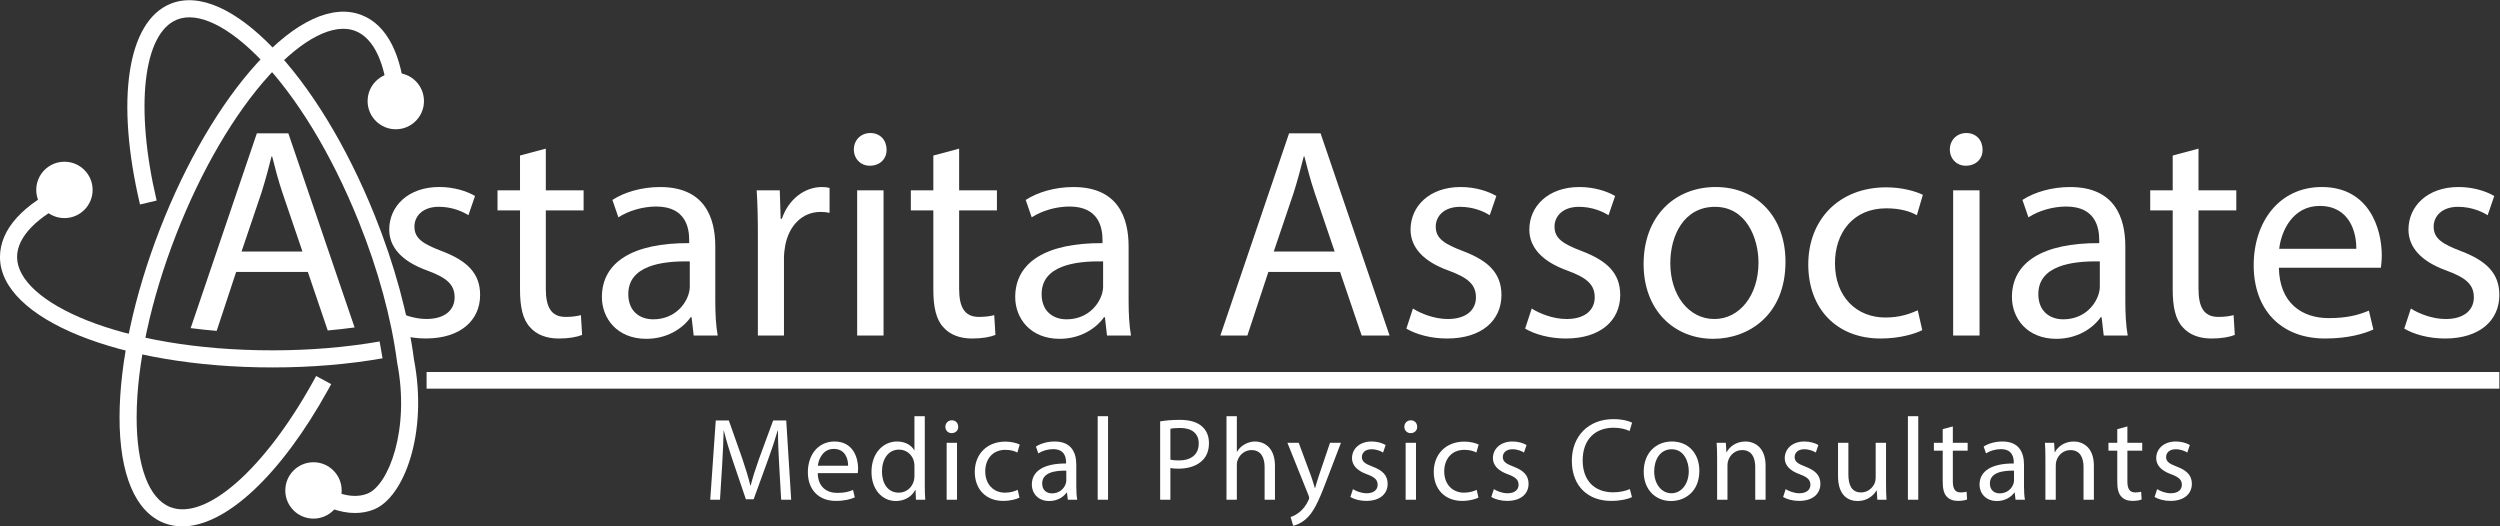 <?xml version="1.0" encoding="UTF-8" standalone="no"?>
<!-- Created with Inkscape (http://www.inkscape.org/) -->

<svg
   version="1.1"
   id="svg2"
   xml:space="preserve"
   width="1246.615"
   height="262.44"
   viewBox="0 0 1246.615 262.44"
   sodipodi:docname="full-logo-white.svg"
   inkscape:version="1.1.2 (0a00cf5339, 2022-02-04)"
   xmlns:inkscape="http://www.inkscape.org/namespaces/inkscape"
   xmlns:sodipodi="http://sodipodi.sourceforge.net/DTD/sodipodi-0.dtd"
   xmlns="http://www.w3.org/2000/svg"
   xmlns:svg="http://www.w3.org/2000/svg"><rect x="0" y="0" width="1246.615" height="262.44" fill="#333333" stroke="none"/><defs
     id="defs6"><clipPath
       clipPathUnits="userSpaceOnUse"
       id="clipPath16"><path
         d="M 0,451.062 H 1000 V 0 H 0 Z"
         id="path14" /></clipPath></defs><sodipodi:namedview
     id="namedview4"
     pagecolor="#ffffff"
     bordercolor="#666666"
     borderopacity="1.0"
     inkscape:pageshadow="2"
     inkscape:pageopacity="0.0"
     inkscape:pagecheckerboard="0"
     showgrid="false"
     fit-margin-top="0"
     fit-margin-left="0"
     fit-margin-right="0"
     fit-margin-bottom="0"
     inkscape:zoom="1.2540001"
     inkscape:cx="466.90586"
     inkscape:cy="134.37001"
     inkscape:window-width="3824"
     inkscape:window-height="2065"
     inkscape:window-x="8"
     inkscape:window-y="355"
     inkscape:window-maximized="0"
     inkscape:current-layer="g8" /><g
     id="g8"
     inkscape:groupmode="layer"
     inkscape:label="Astarita_Associates_full_length_logo"
     transform="matrix(1.333,0,0,-1.333,-43.635,434.928)"><g
       id="g10"
       style="fill:#ffffff"><g
         id="g12"
         clip-path="url(#clipPath16)"
         style="fill:#ffffff"><g
           id="g18"
           transform="translate(236.911,270.678)"
           style="fill:#ffffff"><path
             d="m 0,0 v -15.598 h 14.139 v -7.518 H 0 v -29.287 c 0,-6.734 1.907,-10.548 7.406,-10.548 2.581,0 4.488,0.336 5.723,0.674 l 0.449,-7.407 C 11.67,-70.469 8.64,-71.03 4.825,-71.03 c -4.6,0 -8.303,1.458 -10.66,4.151 -2.805,2.917 -3.816,7.742 -3.816,14.14 v 29.623 h -8.415 v 7.518 h 8.415 v 13.017 z"
             style="fill:#ffffff;fill-opacity:1;fill-rule:nonzero;stroke:none"
             id="path20" /></g><g
           id="g22"
           transform="translate(290.769,228.486)"
           style="fill:#ffffff"><path
             d="m 0,0 c -10.772,0.225 -23.004,-1.683 -23.004,-12.231 0,-6.396 4.265,-9.425 9.314,-9.425 7.069,0 11.558,4.488 13.129,9.089 0.336,1.01 0.561,2.132 0.561,3.142 z m 1.459,-27.716 -0.786,6.845 H 0.336 c -3.029,-4.264 -8.864,-8.08 -16.607,-8.08 -10.997,0 -16.607,7.743 -16.607,15.598 0,13.128 11.67,20.31 32.653,20.198 v 1.122 c 0,4.489 -1.234,12.568 -12.343,12.568 -5.05,0 -10.323,-1.57 -14.139,-4.04 l -2.244,6.509 c 4.489,2.918 10.997,4.825 17.842,4.825 16.607,0 20.647,-11.334 20.647,-22.219 v -20.309 c 0,-4.714 0.224,-9.314 0.897,-13.017 z"
             style="fill:#ffffff;fill-opacity:1;fill-rule:nonzero;stroke:none"
             id="path24" /></g><g
           id="g26"
           transform="translate(316.237,238.136)"
           style="fill:#ffffff"><path
             d="m 0,0 c 0,6.397 -0.112,11.895 -0.449,16.944 h 8.64 L 8.528,6.284 h 0.449 c 2.469,7.295 8.415,11.895 15.036,11.895 1.122,0 1.908,-0.113 2.805,-0.336 V 8.529 C 25.809,8.753 24.799,8.866 23.452,8.866 16.495,8.866 11.558,3.591 10.211,-3.815 9.987,-5.161 9.762,-6.732 9.762,-8.415 V -37.366 H 0 Z"
             style="fill:#ffffff;fill-opacity:1;fill-rule:nonzero;stroke:none"
             id="path28" /></g><path
           d="m 353.376,255.08 h 9.874 v -54.31 h -9.874 z m 10.996,15.262 c 0.113,-3.367 -2.356,-6.06 -6.283,-6.06 -3.479,0 -5.948,2.693 -5.948,6.06 0,3.478 2.581,6.171 6.172,6.171 3.703,0 6.059,-2.693 6.059,-6.171"
           style="fill:#ffffff;fill-opacity:1;fill-rule:nonzero;stroke:none"
           id="path30" /><g
           id="g32"
           transform="translate(391.525,270.678)"
           style="fill:#ffffff"><path
             d="m 0,0 v -15.598 h 14.138 v -7.518 H 0 v -29.287 c 0,-6.734 1.907,-10.548 7.406,-10.548 2.581,0 4.488,0.336 5.723,0.674 l 0.449,-7.407 C 11.67,-70.469 8.64,-71.03 4.825,-71.03 c -4.6,0 -8.303,1.458 -10.66,4.151 -2.805,2.917 -3.816,7.742 -3.816,14.14 v 29.623 h -8.415 v 7.518 h 8.415 v 13.017 z"
             style="fill:#ffffff;fill-opacity:1;fill-rule:nonzero;stroke:none"
             id="path34" /></g><g
           id="g36"
           transform="translate(445.383,228.486)"
           style="fill:#ffffff"><path
             d="m 0,0 c -10.772,0.225 -23.003,-1.683 -23.003,-12.231 0,-6.396 4.264,-9.425 9.313,-9.425 7.069,0 11.558,4.488 13.129,9.089 0.336,1.01 0.561,2.132 0.561,3.142 z m 1.459,-27.716 -0.786,6.845 H 0.336 c -3.03,-4.264 -8.864,-8.08 -16.607,-8.08 -10.996,0 -16.607,7.743 -16.607,15.598 0,13.128 11.67,20.31 32.653,20.198 v 1.122 c 0,4.489 -1.234,12.568 -12.343,12.568 -5.05,0 -10.323,-1.57 -14.139,-4.04 l -2.244,6.509 c 4.489,2.918 10.997,4.825 17.842,4.825 16.607,0 20.647,-11.334 20.647,-22.219 v -20.309 c 0,-4.714 0.224,-9.314 0.897,-13.017 z"
             style="fill:#ffffff;fill-opacity:1;fill-rule:nonzero;stroke:none"
             id="path38" /></g><g
           id="g40"
           transform="translate(532.004,232.189)"
           style="fill:#ffffff"><path
             d="m 0,0 -7.406,21.769 c -1.684,4.938 -2.805,9.426 -3.928,13.803 h -0.224 c -1.122,-4.489 -2.357,-9.089 -3.815,-13.691 L -22.78,0 Z m -24.799,-7.631 -7.855,-23.788 h -10.099 l 25.696,75.63 h 11.783 l 25.809,-75.63 H 10.099 L 2.02,-7.631 Z"
             style="fill:#ffffff;fill-opacity:1;fill-rule:nonzero;stroke:none"
             id="path42" /></g><g
           id="g44"
           transform="translate(561.286,210.869)"
           style="fill:#ffffff"><path
             d="m 0,0 c 2.918,-1.907 8.079,-3.928 13.017,-3.928 7.181,0 10.548,3.592 10.548,8.08 0,4.712 -2.805,7.294 -10.099,9.987 -9.763,3.478 -14.363,8.864 -14.363,15.373 0,8.752 7.069,15.934 18.739,15.934 5.498,0 10.323,-1.571 13.353,-3.367 l -2.469,-7.181 c -2.132,1.346 -6.059,3.142 -11.108,3.142 -5.835,0 -9.089,-3.367 -9.089,-7.406 0,-4.489 3.254,-6.508 10.323,-9.201 9.426,-3.591 14.251,-8.305 14.251,-16.383 0,-9.539 -7.406,-16.271 -20.31,-16.271 -5.948,0 -11.446,1.458 -15.261,3.703 z"
             style="fill:#ffffff;fill-opacity:1;fill-rule:nonzero;stroke:none"
             id="path46" /></g><g
           id="g48"
           transform="translate(605.718,210.869)"
           style="fill:#ffffff"><path
             d="m 0,0 c 2.918,-1.907 8.079,-3.928 13.017,-3.928 7.181,0 10.548,3.592 10.548,8.08 0,4.712 -2.805,7.294 -10.099,9.987 -9.763,3.478 -14.363,8.864 -14.363,15.373 0,8.752 7.069,15.934 18.739,15.934 5.498,0 10.323,-1.571 13.353,-3.367 l -2.469,-7.181 c -2.132,1.346 -6.059,3.142 -11.108,3.142 -5.835,0 -9.089,-3.367 -9.089,-7.406 0,-4.489 3.254,-6.508 10.323,-9.201 9.426,-3.591 14.251,-8.305 14.251,-16.383 0,-9.539 -7.406,-16.271 -20.31,-16.271 -5.948,0 -11.446,1.458 -15.261,3.703 z"
             style="fill:#ffffff;fill-opacity:1;fill-rule:nonzero;stroke:none"
             id="path50" /></g><g
           id="g52"
           transform="translate(657.557,227.813)"
           style="fill:#ffffff"><path
             d="m 0,0 c 0,-11.895 6.845,-20.872 16.495,-20.872 9.426,0 16.495,8.865 16.495,21.097 0,9.2 -4.6,20.87 -16.27,20.87 C 5.05,21.095 0,10.322 0,0 m 43.089,0.561 c 0,-20.087 -13.913,-28.839 -27.042,-28.839 -14.701,0 -26.034,10.773 -26.034,27.94 0,18.18 11.895,28.84 26.931,28.84 15.598,0 26.145,-11.334 26.145,-27.941"
             style="fill:#ffffff;fill-opacity:1;fill-rule:nonzero;stroke:none"
             id="path54" /></g><g
           id="g56"
           transform="translate(751.81,202.79)"
           style="fill:#ffffff"><path
             d="m 0,0 c -2.581,-1.346 -8.304,-3.142 -15.598,-3.142 -16.383,0 -27.043,11.109 -27.043,27.716 0,16.72 11.446,28.838 29.175,28.838 5.835,0 10.997,-1.458 13.69,-2.805 L -2.02,42.976 c -2.356,1.347 -6.059,2.582 -11.446,2.582 -12.455,0 -19.188,-9.202 -19.188,-20.535 0,-12.569 8.079,-20.311 18.852,-20.311 5.61,0 9.313,1.459 12.119,2.693 z"
             style="fill:#ffffff;fill-opacity:1;fill-rule:nonzero;stroke:none"
             id="path58" /></g><path
           d="m 763.364,255.08 h 9.875 v -54.31 h -9.875 z m 10.996,15.262 c 0.113,-3.367 -2.355,-6.06 -6.283,-6.06 -3.479,0 -5.948,2.693 -5.948,6.06 0,3.478 2.582,6.171 6.172,6.171 3.704,0 6.059,-2.693 6.059,-6.171"
           style="fill:#ffffff;fill-opacity:1;fill-rule:nonzero;stroke:none"
           id="path60" /><g
           id="g62"
           transform="translate(818.233,228.486)"
           style="fill:#ffffff"><path
             d="m 0,0 c -10.772,0.225 -23.003,-1.683 -23.003,-12.231 0,-6.396 4.263,-9.425 9.313,-9.425 7.069,0 11.558,4.488 13.129,9.089 0.336,1.01 0.561,2.132 0.561,3.142 z m 1.459,-27.716 -0.786,6.845 H 0.336 c -3.029,-4.264 -8.864,-8.08 -16.607,-8.08 -10.997,0 -16.607,7.743 -16.607,15.598 0,13.128 11.67,20.31 32.653,20.198 v 1.122 c 0,4.489 -1.234,12.568 -12.343,12.568 -5.05,0 -10.323,-1.57 -14.139,-4.04 l -2.244,6.509 c 4.489,2.918 10.997,4.825 17.842,4.825 16.607,0 20.647,-11.334 20.647,-22.219 v -20.309 c 0,-4.714 0.224,-9.314 0.897,-13.017 z"
             style="fill:#ffffff;fill-opacity:1;fill-rule:nonzero;stroke:none"
             id="path64" /></g><g
           id="g66"
           transform="translate(855.146,270.678)"
           style="fill:#ffffff"><path
             d="m 0,0 v -15.598 h 14.138 v -7.518 H 0 v -29.287 c 0,-6.734 1.907,-10.548 7.406,-10.548 2.581,0 4.488,0.336 5.723,0.674 l 0.449,-7.407 C 11.67,-70.469 8.64,-71.03 4.825,-71.03 c -4.6,0 -8.304,1.458 -10.66,4.151 -2.805,2.917 -3.816,7.742 -3.816,14.14 v 29.623 h -8.415 v 7.518 h 8.415 v 13.017 z"
             style="fill:#ffffff;fill-opacity:1;fill-rule:nonzero;stroke:none"
             id="path68" /></g><g
           id="g70"
           transform="translate(914.167,233.199)"
           style="fill:#ffffff"><path
             d="M 0,0 C 0.112,6.284 -2.581,16.046 -13.69,16.046 -23.677,16.046 -28.053,6.845 -28.839,0 Z m -28.951,-7.07 c 0.225,-13.353 8.753,-18.852 18.627,-18.852 7.07,0 11.334,1.235 15.037,2.806 l 1.683,-7.07 c -3.478,-1.569 -9.426,-3.365 -18.066,-3.365 -16.72,0 -26.707,10.996 -26.707,27.38 0,16.382 9.651,29.287 25.473,29.287 17.729,0 22.442,-15.598 22.442,-25.584 0,-2.021 -0.224,-3.592 -0.337,-4.602 z"
             style="fill:#ffffff;fill-opacity:1;fill-rule:nonzero;stroke:none"
             id="path72" /></g><g
           id="g74"
           transform="translate(934.584,210.869)"
           style="fill:#ffffff"><path
             d="m 0,0 c 2.918,-1.907 8.079,-3.928 13.017,-3.928 7.181,0 10.548,3.592 10.548,8.08 0,4.712 -2.805,7.294 -10.099,9.987 -9.763,3.478 -14.363,8.864 -14.363,15.373 0,8.752 7.069,15.934 18.739,15.934 5.498,0 10.323,-1.571 13.353,-3.367 l -2.469,-7.181 c -2.132,1.346 -6.059,3.142 -11.108,3.142 -5.835,0 -9.089,-3.367 -9.089,-7.406 0,-4.489 3.254,-6.508 10.323,-9.201 9.426,-3.591 14.251,-8.305 14.251,-16.383 0,-9.539 -7.406,-16.271 -20.31,-16.271 -5.948,0 -11.446,1.458 -15.261,3.703 z"
             style="fill:#ffffff;fill-opacity:1;fill-rule:nonzero;stroke:none"
             id="path76" /></g><g
           id="g78"
           transform="translate(324.206,152.367)"
           style="fill:#ffffff"><path
             d="M 0,0 C -0.22,4.138 -0.484,9.11 -0.44,12.807 H -0.572 C -1.584,9.331 -2.817,5.633 -4.313,1.541 L -9.55,-12.851 h -2.904 l -4.797,14.128 c -1.409,4.181 -2.597,8.009 -3.433,11.53 h -0.088 C -20.86,9.11 -21.08,4.138 -21.344,-0.307 l -0.792,-12.719 h -3.653 l 2.068,29.662 h 4.885 l 5.061,-14.347 c 1.233,-3.653 2.245,-6.909 2.993,-9.99 h 0.132 c 0.748,2.993 1.804,6.25 3.124,9.99 l 5.282,14.347 H 2.64 L 4.489,-13.026 H 0.748 Z"
             style="fill:#ffffff;fill-opacity:1;fill-rule:nonzero;stroke:none"
             id="path80" /></g><g
           id="g82"
           transform="translate(349.988,152.06)"
           style="fill:#ffffff"><path
             d="M 0,0 C 0.044,2.464 -1.012,6.292 -5.369,6.292 -9.286,6.292 -11.002,2.684 -11.31,0 Z m -11.354,-2.773 c 0.088,-5.237 3.433,-7.394 7.305,-7.394 2.773,0 4.445,0.485 5.897,1.101 l 0.661,-2.773 c -1.365,-0.615 -3.697,-1.32 -7.086,-1.32 -6.557,0 -10.474,4.313 -10.474,10.739 0,6.425 3.785,11.485 9.99,11.485 6.954,0 8.802,-6.117 8.802,-10.034 0,-0.792 -0.088,-1.408 -0.132,-1.804 z"
             style="fill:#ffffff;fill-opacity:1;fill-rule:nonzero;stroke:none"
             id="path84" /></g><g
           id="g86"
           transform="translate(374.805,151.971)"
           style="fill:#ffffff"><path
             d="m 0,0 c 0,0.485 -0.044,1.144 -0.176,1.628 -0.572,2.466 -2.684,4.49 -5.589,4.49 -4.004,0 -6.381,-3.521 -6.381,-8.23 0,-4.313 2.112,-7.877 6.293,-7.877 2.596,0 4.973,1.716 5.677,4.62 C -0.044,-4.841 0,-4.312 0,-3.696 Z M 3.873,18.617 V -7.128 c 0,-1.893 0.044,-4.049 0.176,-5.502 H 0.572 L 0.396,-8.933 H 0.308 c -1.188,-2.377 -3.784,-4.181 -7.261,-4.181 -5.149,0 -9.11,4.357 -9.11,10.826 -0.044,7.085 4.357,11.442 9.55,11.442 3.256,0 5.457,-1.54 6.425,-3.256 H 0 v 12.719 z"
             style="fill:#ffffff;fill-opacity:1;fill-rule:nonzero;stroke:none"
             id="path88" /></g><path
           d="m 386.859,160.641 h 3.873 v -21.3 h -3.873 z m 4.312,5.986 c 0.045,-1.32 -0.923,-2.377 -2.464,-2.377 -1.364,0 -2.332,1.057 -2.332,2.377 0,1.364 1.012,2.42 2.421,2.42 1.452,0 2.375,-1.056 2.375,-2.42"
           style="fill:#ffffff;fill-opacity:1;fill-rule:nonzero;stroke:none"
           id="path90" /><g
           id="g92"
           transform="translate(414.098,140.133)"
           style="fill:#ffffff"><path
             d="m 0,0 c -1.012,-0.528 -3.257,-1.232 -6.117,-1.232 -6.425,0 -10.606,4.357 -10.606,10.87 0,6.557 4.489,11.31 11.442,11.31 2.289,0 4.313,-0.572 5.369,-1.101 l -0.88,-2.992 c -0.924,0.528 -2.376,1.012 -4.489,1.012 -4.885,0 -7.525,-3.609 -7.525,-8.054 0,-4.928 3.169,-7.964 7.394,-7.964 2.199,0 3.652,0.571 4.752,1.055 z"
             style="fill:#ffffff;fill-opacity:1;fill-rule:nonzero;stroke:none"
             id="path94" /></g><g
           id="g96"
           transform="translate(431.611,150.211)"
           style="fill:#ffffff"><path
             d="m 0,0 c -4.225,0.088 -9.022,-0.661 -9.022,-4.797 0,-2.508 1.672,-3.696 3.653,-3.696 2.772,0 4.533,1.759 5.149,3.564 C -0.088,-4.533 0,-4.093 0,-3.696 Z M 0.572,-10.87 0.264,-8.185 H 0.132 c -1.189,-1.672 -3.477,-3.169 -6.513,-3.169 -4.313,0 -6.513,3.036 -6.513,6.117 0,5.149 4.576,7.966 12.806,7.922 v 0.44 c 0,1.76 -0.484,4.929 -4.841,4.929 -1.981,0 -4.049,-0.616 -5.545,-1.585 l -0.881,2.552 c 1.761,1.145 4.314,1.893 6.998,1.893 6.513,0 8.097,-4.445 8.097,-8.714 v -7.965 c 0,-1.849 0.089,-3.652 0.353,-5.105 z"
             style="fill:#ffffff;fill-opacity:1;fill-rule:nonzero;stroke:none"
             id="path98" /></g><path
           d="m 443.357,170.588 h 3.873 v -31.246 h -3.873 z"
           style="fill:#ffffff;fill-opacity:1;fill-rule:nonzero;stroke:none"
           id="path100" /><g
           id="g102"
           transform="translate(470.55,154.348)"
           style="fill:#ffffff"><path
             d="m 0,0 c 0.836,-0.219 1.892,-0.307 3.168,-0.307 4.621,0 7.438,2.244 7.438,6.336 0,3.917 -2.772,5.81 -6.997,5.81 C 1.936,11.839 0.66,11.706 0,11.531 Z m -3.829,14.303 c 1.849,0.309 4.269,0.572 7.349,0.572 3.785,0 6.558,-0.88 8.318,-2.464 1.629,-1.408 2.596,-3.565 2.596,-6.205 0,-2.685 -0.792,-4.797 -2.288,-6.338 -2.024,-2.156 -5.325,-3.256 -9.066,-3.256 -1.144,0 -2.2,0.044 -3.08,0.264 v -11.882 h -3.829 z"
             style="fill:#ffffff;fill-opacity:1;fill-rule:nonzero;stroke:none"
             id="path104" /></g><g
           id="g106"
           transform="translate(491.538,170.588)"
           style="fill:#ffffff"><path
             d="m 0,0 h 3.873 v -13.29 h 0.088 c 0.616,1.099 1.584,2.068 2.772,2.727 1.144,0.661 2.509,1.101 3.961,1.101 2.86,0 7.437,-1.76 7.437,-9.109 v -12.675 h -3.872 v 12.233 c 0,3.434 -1.277,6.338 -4.929,6.338 -2.509,0 -4.489,-1.76 -5.193,-3.872 -0.221,-0.529 -0.264,-1.101 -0.264,-1.849 v -12.85 H 0 Z"
             style="fill:#ffffff;fill-opacity:1;fill-rule:nonzero;stroke:none"
             id="path108" /></g><g
           id="g110"
           transform="translate(518.556,160.642)"
           style="fill:#ffffff"><path
             d="m 0,0 4.665,-12.586 c 0.484,-1.409 1.012,-3.081 1.364,-4.357 h 0.088 c 0.396,1.276 0.837,2.904 1.364,4.445 L 11.706,0 h 4.093 L 9.99,-15.183 C 7.217,-22.488 5.325,-26.229 2.684,-28.518 0.792,-30.19 -1.1,-30.85 -2.068,-31.026 l -0.968,3.257 c 0.968,0.308 2.244,0.924 3.388,1.892 1.056,0.837 2.377,2.332 3.257,4.312 0.176,0.396 0.307,0.705 0.307,0.925 0,0.22 -0.087,0.528 -0.263,1.012 L -4.225,0 Z"
             style="fill:#ffffff;fill-opacity:1;fill-rule:nonzero;stroke:none"
             id="path112" /></g><g
           id="g114"
           transform="translate(538.84,143.302)"
           style="fill:#ffffff"><path
             d="m 0,0 c 1.144,-0.748 3.169,-1.541 5.105,-1.541 2.817,0 4.137,1.409 4.137,3.169 0,1.848 -1.1,2.861 -3.961,3.917 -3.828,1.364 -5.633,3.476 -5.633,6.03 0,3.431 2.772,6.248 7.349,6.248 2.157,0 4.049,-0.615 5.237,-1.32 l -0.968,-2.816 c -0.836,0.527 -2.376,1.232 -4.356,1.232 -2.289,0 -3.565,-1.32 -3.565,-2.905 0,-1.761 1.276,-2.553 4.049,-3.608 3.696,-1.409 5.589,-3.257 5.589,-6.426 0,-3.741 -2.905,-6.381 -7.966,-6.381 -2.332,0 -4.489,0.572 -5.985,1.453 z"
             style="fill:#ffffff;fill-opacity:1;fill-rule:nonzero;stroke:none"
             id="path116" /></g><path
           d="m 558.553,160.641 h 3.873 v -21.3 h -3.873 z m 4.312,5.986 c 0.045,-1.32 -0.924,-2.377 -2.464,-2.377 -1.365,0 -2.332,1.057 -2.332,2.377 0,1.364 1.012,2.42 2.42,2.42 1.452,0 2.376,-1.056 2.376,-2.42"
           style="fill:#ffffff;fill-opacity:1;fill-rule:nonzero;stroke:none"
           id="path118" /><g
           id="g120"
           transform="translate(585.792,140.133)"
           style="fill:#ffffff"><path
             d="m 0,0 c -1.012,-0.528 -3.257,-1.232 -6.117,-1.232 -6.425,0 -10.606,4.357 -10.606,10.87 0,6.557 4.489,11.31 11.442,11.31 2.289,0 4.313,-0.572 5.369,-1.101 l -0.88,-2.992 c -0.924,0.528 -2.376,1.012 -4.489,1.012 -4.885,0 -7.525,-3.609 -7.525,-8.054 0,-4.928 3.169,-7.964 7.394,-7.964 2.199,0 3.652,0.571 4.752,1.055 z"
             style="fill:#ffffff;fill-opacity:1;fill-rule:nonzero;stroke:none"
             id="path122" /></g><g
           id="g124"
           transform="translate(591.554,143.302)"
           style="fill:#ffffff"><path
             d="m 0,0 c 1.144,-0.748 3.169,-1.541 5.105,-1.541 2.817,0 4.137,1.409 4.137,3.169 0,1.848 -1.1,2.861 -3.96,3.917 -3.829,1.364 -5.634,3.476 -5.634,6.03 0,3.431 2.772,6.248 7.349,6.248 2.157,0 4.049,-0.615 5.237,-1.32 l -0.968,-2.816 c -0.836,0.527 -2.376,1.232 -4.356,1.232 -2.289,0 -3.565,-1.32 -3.565,-2.905 0,-1.761 1.276,-2.553 4.049,-3.608 3.696,-1.409 5.589,-3.257 5.589,-6.426 0,-3.741 -2.905,-6.381 -7.966,-6.381 -2.332,0 -4.489,0.572 -5.985,1.453 z"
             style="fill:#ffffff;fill-opacity:1;fill-rule:nonzero;stroke:none"
             id="path126" /></g><g
           id="g128"
           transform="translate(643.215,140.309)"
           style="fill:#ffffff"><path
             d="m 0,0 c -1.408,-0.703 -4.225,-1.408 -7.833,-1.408 -8.362,0 -14.655,5.281 -14.655,15.007 0,9.286 6.293,15.579 15.491,15.579 3.696,0 6.029,-0.792 7.041,-1.32 l -0.925,-3.125 c -1.452,0.705 -3.52,1.233 -5.984,1.233 -6.954,0 -11.575,-4.445 -11.575,-12.234 0,-7.263 4.181,-11.927 11.399,-11.927 2.332,0 4.708,0.484 6.249,1.232 z"
             style="fill:#ffffff;fill-opacity:1;fill-rule:nonzero;stroke:none"
             id="path130" /></g><g
           id="g132"
           transform="translate(651.528,149.947)"
           style="fill:#ffffff"><path
             d="m 0,0 c 0,-4.664 2.684,-8.185 6.469,-8.185 3.697,0 6.469,3.477 6.469,8.274 0,3.609 -1.804,8.185 -6.381,8.185 C 1.98,8.274 0,4.049 0,0 m 16.899,0.221 c 0,-7.878 -5.457,-11.31 -10.606,-11.31 -5.765,0 -10.21,4.224 -10.21,10.957 0,7.13 4.665,11.31 10.562,11.31 6.117,0 10.254,-4.444 10.254,-10.957"
             style="fill:#ffffff;fill-opacity:1;fill-rule:nonzero;stroke:none"
             id="path134" /></g><g
           id="g136"
           transform="translate(675.069,154.877)"
           style="fill:#ffffff"><path
             d="m 0,0 c 0,2.2 -0.044,4.005 -0.176,5.765 h 3.432 l 0.22,-3.521 h 0.089 c 1.056,2.024 3.52,4.004 7.041,4.004 2.948,0 7.525,-1.759 7.525,-9.065 v -12.718 h -3.872 v 12.278 c 0,3.432 -1.277,6.293 -4.929,6.293 C 6.777,3.036 4.797,1.232 4.137,-0.925 3.961,-1.409 3.873,-2.07 3.873,-2.729 V -15.535 H 0 Z"
             style="fill:#ffffff;fill-opacity:1;fill-rule:nonzero;stroke:none"
             id="path138" /></g><g
           id="g140"
           transform="translate(700.721,143.302)"
           style="fill:#ffffff"><path
             d="m 0,0 c 1.144,-0.748 3.169,-1.541 5.105,-1.541 2.817,0 4.137,1.409 4.137,3.169 0,1.848 -1.1,2.861 -3.961,3.917 -3.828,1.364 -5.633,3.476 -5.633,6.03 0,3.431 2.772,6.248 7.349,6.248 2.157,0 4.049,-0.615 5.237,-1.32 l -0.968,-2.816 c -0.836,0.527 -2.376,1.232 -4.356,1.232 -2.289,0 -3.565,-1.32 -3.565,-2.905 0,-1.761 1.276,-2.553 4.049,-3.608 3.696,-1.409 5.589,-3.257 5.589,-6.426 0,-3.741 -2.905,-6.381 -7.966,-6.381 -2.332,0 -4.489,0.572 -5.985,1.453 z"
             style="fill:#ffffff;fill-opacity:1;fill-rule:nonzero;stroke:none"
             id="path142" /></g><g
           id="g144"
           transform="translate(738.257,145.15)"
           style="fill:#ffffff"><path
             d="m 0,0 c 0,-2.2 0.044,-4.136 0.175,-5.809 h -3.432 l -0.22,3.478 h -0.088 c -1.012,-1.718 -3.256,-3.961 -7.041,-3.961 -3.345,0 -7.35,1.847 -7.35,9.329 v 12.455 h 3.873 V 3.698 c 0,-4.049 1.232,-6.778 4.753,-6.778 2.596,0 4.401,1.804 5.105,3.521 0.22,0.572 0.352,1.276 0.352,1.979 V 15.492 H 0 Z"
             style="fill:#ffffff;fill-opacity:1;fill-rule:nonzero;stroke:none"
             id="path146" /></g><path
           d="m 746.439,170.588 h 3.873 v -31.246 h -3.873 z"
           style="fill:#ffffff;fill-opacity:1;fill-rule:nonzero;stroke:none"
           id="path148" /><g
           id="g150"
           transform="translate(763.247,166.758)"
           style="fill:#ffffff"><path
             d="M 0,0 V -6.117 H 5.545 V -9.065 H 0 v -11.487 c 0,-2.641 0.748,-4.136 2.905,-4.136 1.012,0 1.76,0.131 2.244,0.263 l 0.176,-2.904 c -0.748,-0.309 -1.936,-0.528 -3.432,-0.528 -1.805,0 -3.257,0.572 -4.181,1.628 -1.101,1.145 -1.497,3.036 -1.497,5.546 v 11.618 h -3.3 v 2.948 h 3.3 v 5.105 z"
             style="fill:#ffffff;fill-opacity:1;fill-rule:nonzero;stroke:none"
             id="path152" /></g><g
           id="g154"
           transform="translate(786.129,150.211)"
           style="fill:#ffffff"><path
             d="m 0,0 c -4.225,0.088 -9.022,-0.661 -9.022,-4.797 0,-2.508 1.672,-3.696 3.653,-3.696 2.772,0 4.533,1.759 5.149,3.564 C -0.088,-4.533 0,-4.093 0,-3.696 Z M 0.572,-10.87 0.264,-8.185 H 0.132 c -1.188,-1.672 -3.477,-3.169 -6.513,-3.169 -4.313,0 -6.513,3.036 -6.513,6.117 0,5.149 4.576,7.966 12.806,7.922 v 0.44 c 0,1.76 -0.484,4.929 -4.841,4.929 -1.981,0 -4.049,-0.616 -5.545,-1.585 l -0.88,2.552 c 1.76,1.145 4.313,1.893 6.997,1.893 6.513,0 8.097,-4.445 8.097,-8.714 v -7.965 c 0,-1.849 0.089,-3.652 0.353,-5.105 z"
             style="fill:#ffffff;fill-opacity:1;fill-rule:nonzero;stroke:none"
             id="path156" /></g><g
           id="g158"
           transform="translate(797.876,154.877)"
           style="fill:#ffffff"><path
             d="m 0,0 c 0,2.2 -0.044,4.005 -0.176,5.765 h 3.433 l 0.22,-3.521 h 0.088 c 1.056,2.024 3.52,4.004 7.041,4.004 2.948,0 7.525,-1.759 7.525,-9.065 v -12.718 h -3.872 v 12.278 c 0,3.432 -1.277,6.293 -4.929,6.293 C 6.778,3.036 4.797,1.232 4.137,-0.925 3.961,-1.409 3.873,-2.07 3.873,-2.729 V -15.535 H 0 Z"
             style="fill:#ffffff;fill-opacity:1;fill-rule:nonzero;stroke:none"
             id="path160" /></g><g
           id="g162"
           transform="translate(828.545,166.758)"
           style="fill:#ffffff"><path
             d="M 0,0 V -6.117 H 5.545 V -9.065 H 0 v -11.487 c 0,-2.641 0.748,-4.136 2.905,-4.136 1.012,0 1.76,0.131 2.244,0.263 l 0.176,-2.904 c -0.748,-0.309 -1.936,-0.528 -3.432,-0.528 -1.805,0 -3.257,0.572 -4.181,1.628 -1.101,1.145 -1.497,3.036 -1.497,5.546 v 11.618 h -3.3 v 2.948 h 3.3 v 5.105 z"
             style="fill:#ffffff;fill-opacity:1;fill-rule:nonzero;stroke:none"
             id="path164" /></g><g
           id="g166"
           transform="translate(839.677,143.302)"
           style="fill:#ffffff"><path
             d="m 0,0 c 1.144,-0.748 3.169,-1.541 5.105,-1.541 2.817,0 4.137,1.409 4.137,3.169 0,1.848 -1.1,2.861 -3.96,3.917 -3.829,1.364 -5.634,3.476 -5.634,6.03 0,3.431 2.772,6.248 7.349,6.248 2.157,0 4.049,-0.615 5.237,-1.32 l -0.968,-2.816 c -0.836,0.527 -2.376,1.232 -4.356,1.232 -2.289,0 -3.565,-1.32 -3.565,-2.905 0,-1.761 1.276,-2.553 4.049,-3.608 3.696,-1.409 5.589,-3.257 5.589,-6.426 0,-3.741 -2.905,-6.381 -7.966,-6.381 -2.332,0 -4.489,0.572 -5.985,1.453 z"
             style="fill:#ffffff;fill-opacity:1;fill-rule:nonzero;stroke:none"
             id="path168" /></g><path
           d="m 192.314,180.89 h 775.369 v 6.228 H 192.314 Z"
           style="fill:#ffffff;fill-opacity:1;fill-rule:nonzero;stroke:none"
           id="path170" /><g
           id="g172"
           transform="translate(198.086,232.316)"
           style="fill:#ffffff"><path
             d="m 0,0 c -7.069,2.693 -10.323,4.712 -10.323,9.201 0,4.039 3.254,7.406 9.089,7.406 5.049,0 8.976,-1.796 11.108,-3.142 l 2.469,7.181 c -3.029,1.796 -7.854,3.367 -13.353,3.367 -11.67,0 -18.739,-7.182 -18.739,-15.934 0,-6.509 4.6,-11.895 14.363,-15.374 7.294,-2.692 10.099,-5.274 10.099,-9.986 0,-4.488 -3.367,-8.08 -10.548,-8.08 -4.404,0 -8.975,1.608 -11.984,3.309 1.19,-3.111 2.201,-6.294 3.07,-9.519 2.665,-0.687 5.614,-1.083 8.69,-1.083 12.904,0 20.31,6.732 20.31,16.271 C 14.251,-8.305 9.426,-3.591 0,0"
             style="fill:#ffffff;fill-opacity:1;fill-rule:nonzero;stroke:none"
             id="path174" /></g><g
           id="g176"
           transform="translate(123.093,232.189)"
           style="fill:#ffffff"><path
             d="m 0,0 7.406,21.881 c 1.459,4.602 2.693,9.202 3.816,13.691 h 0.224 c 1.122,-4.377 2.244,-8.865 3.927,-13.803 L 22.78,0 Z M 42.284,-28.402 17.505,44.211 H 5.723 l -24.755,-72.859 c 3.18,-0.418 6.436,-0.754 9.728,-1.043 l 7.284,22.06 h 26.819 l 7.439,-21.904 c 3.402,0.31 6.756,0.685 10.046,1.133"
             style="fill:#ffffff;fill-opacity:1;fill-rule:nonzero;stroke:none"
             id="path178" /></g><g
           id="g180"
           transform="translate(134.67,188.828)"
           style="fill:#ffffff"><path
             d="m 0,0 c -57.165,0 -101.944,18.139 -101.944,41.298 0,10.377 8.566,19.819 24.769,27.306 l 2.684,-5.805 C -88.069,56.523 -95.546,48.889 -95.546,41.298 -95.546,24.442 -57.153,6.396 0,6.396 c 13.974,0 27.455,1.115 40.068,3.315 L 41.167,3.408 C 28.192,1.147 14.342,0 0,0"
             style="fill:#ffffff;fill-opacity:1;fill-rule:nonzero;stroke:none"
             id="path182" /></g><g
           id="g184"
           transform="translate(100.945,129.366)"
           style="fill:#ffffff"><path
             d="m 0,0 c -2.378,0 -4.659,0.411 -6.823,1.252 -10.803,4.199 -16.724,18.3 -16.671,39.707 0.051,20.375 5.418,45.331 15.114,70.274 9.695,24.94 22.592,46.97 36.315,62.031 14.418,15.821 28.31,22.217 39.112,18.023 9.511,-3.697 15.191,-14.819 16.424,-32.167 l -6.381,-0.454 c -1.03,14.493 -5.421,23.961 -12.361,26.658 -8.048,3.127 -19.736,-2.837 -32.066,-16.369 C 19.458,154.463 6.999,133.14 -2.418,108.915 -11.835,84.689 -17.048,60.55 -17.097,40.943 -17.142,22.636 -12.553,10.342 -4.505,7.215 8.787,2.047 30.785,21.412 48.983,54.308 c 0.356,0.644 0.712,1.296 1.066,1.951 L 55.678,53.22 C 55.314,52.547 54.948,51.877 54.581,51.212 36.778,19.031 16.175,0 0,0"
             style="fill:#ffffff;fill-opacity:1;fill-rule:nonzero;stroke:none"
             id="path186" /></g><g
           id="g188"
           transform="translate(165.556,134.374)"
           style="fill:#ffffff"><path
             d="m 0,0 c -5.457,0 -11.503,2.132 -17.838,6.334 l 3.535,5.33 C -9.153,8.249 -1.685,4.715 4.668,7.265 12.45,10.394 20.638,31.018 15.752,56.212 L 15.72,56.409 C 13.589,72.794 8.642,90.957 1.416,108.934 -19.9,161.965 -50.961,190.868 -66.602,184.57 -79.296,179.467 -82.43,151.633 -74.224,116.882 l -6.225,-1.47 c -9.235,39.105 -4.736,68.583 11.461,75.094 21.489,8.643 55.021,-26.147 76.34,-79.186 C 14.762,92.885 19.845,74.218 22.051,57.332 27.319,29.996 18.385,5.886 7.053,1.329 4.844,0.441 2.482,0 0,0"
             style="fill:#ffffff;fill-opacity:1;fill-rule:nonzero;stroke:none"
             id="path190" /></g><g
           id="g192"
           transform="translate(191.334,288.465)"
           style="fill:#ffffff"><path
             d="m 0,0 c 0,-5.823 -4.72,-10.543 -10.543,-10.543 -5.823,0 -10.543,4.72 -10.543,10.543 0,5.823 4.72,10.543 10.543,10.543 C -4.72,10.543 0,5.823 0,0"
             style="fill:#ffffff;fill-opacity:1;fill-rule:nonzero;stroke:none"
             id="path194" /></g><g
           id="g196"
           transform="translate(67.383,255.236)"
           style="fill:#ffffff"><path
             d="m 0,0 c 0,-5.823 -4.72,-10.543 -10.543,-10.543 -5.823,0 -10.543,4.72 -10.543,10.543 0,5.823 4.72,10.543 10.543,10.543 C -4.72,10.543 0,5.823 0,0"
             style="fill:#ffffff;fill-opacity:1;fill-rule:nonzero;stroke:none"
             id="path198" /></g><g
           id="g200"
           transform="translate(160.543,142.817)"
           style="fill:#ffffff"><path
             d="m 0,0 c 0,-5.823 -4.72,-10.543 -10.543,-10.543 -5.823,0 -10.543,4.72 -10.543,10.543 0,5.823 4.72,10.543 10.543,10.543 C -4.72,10.543 0,5.823 0,0"
             style="fill:#ffffff;fill-opacity:1;fill-rule:nonzero;stroke:none"
             id="path202" /></g></g></g></g></svg>
